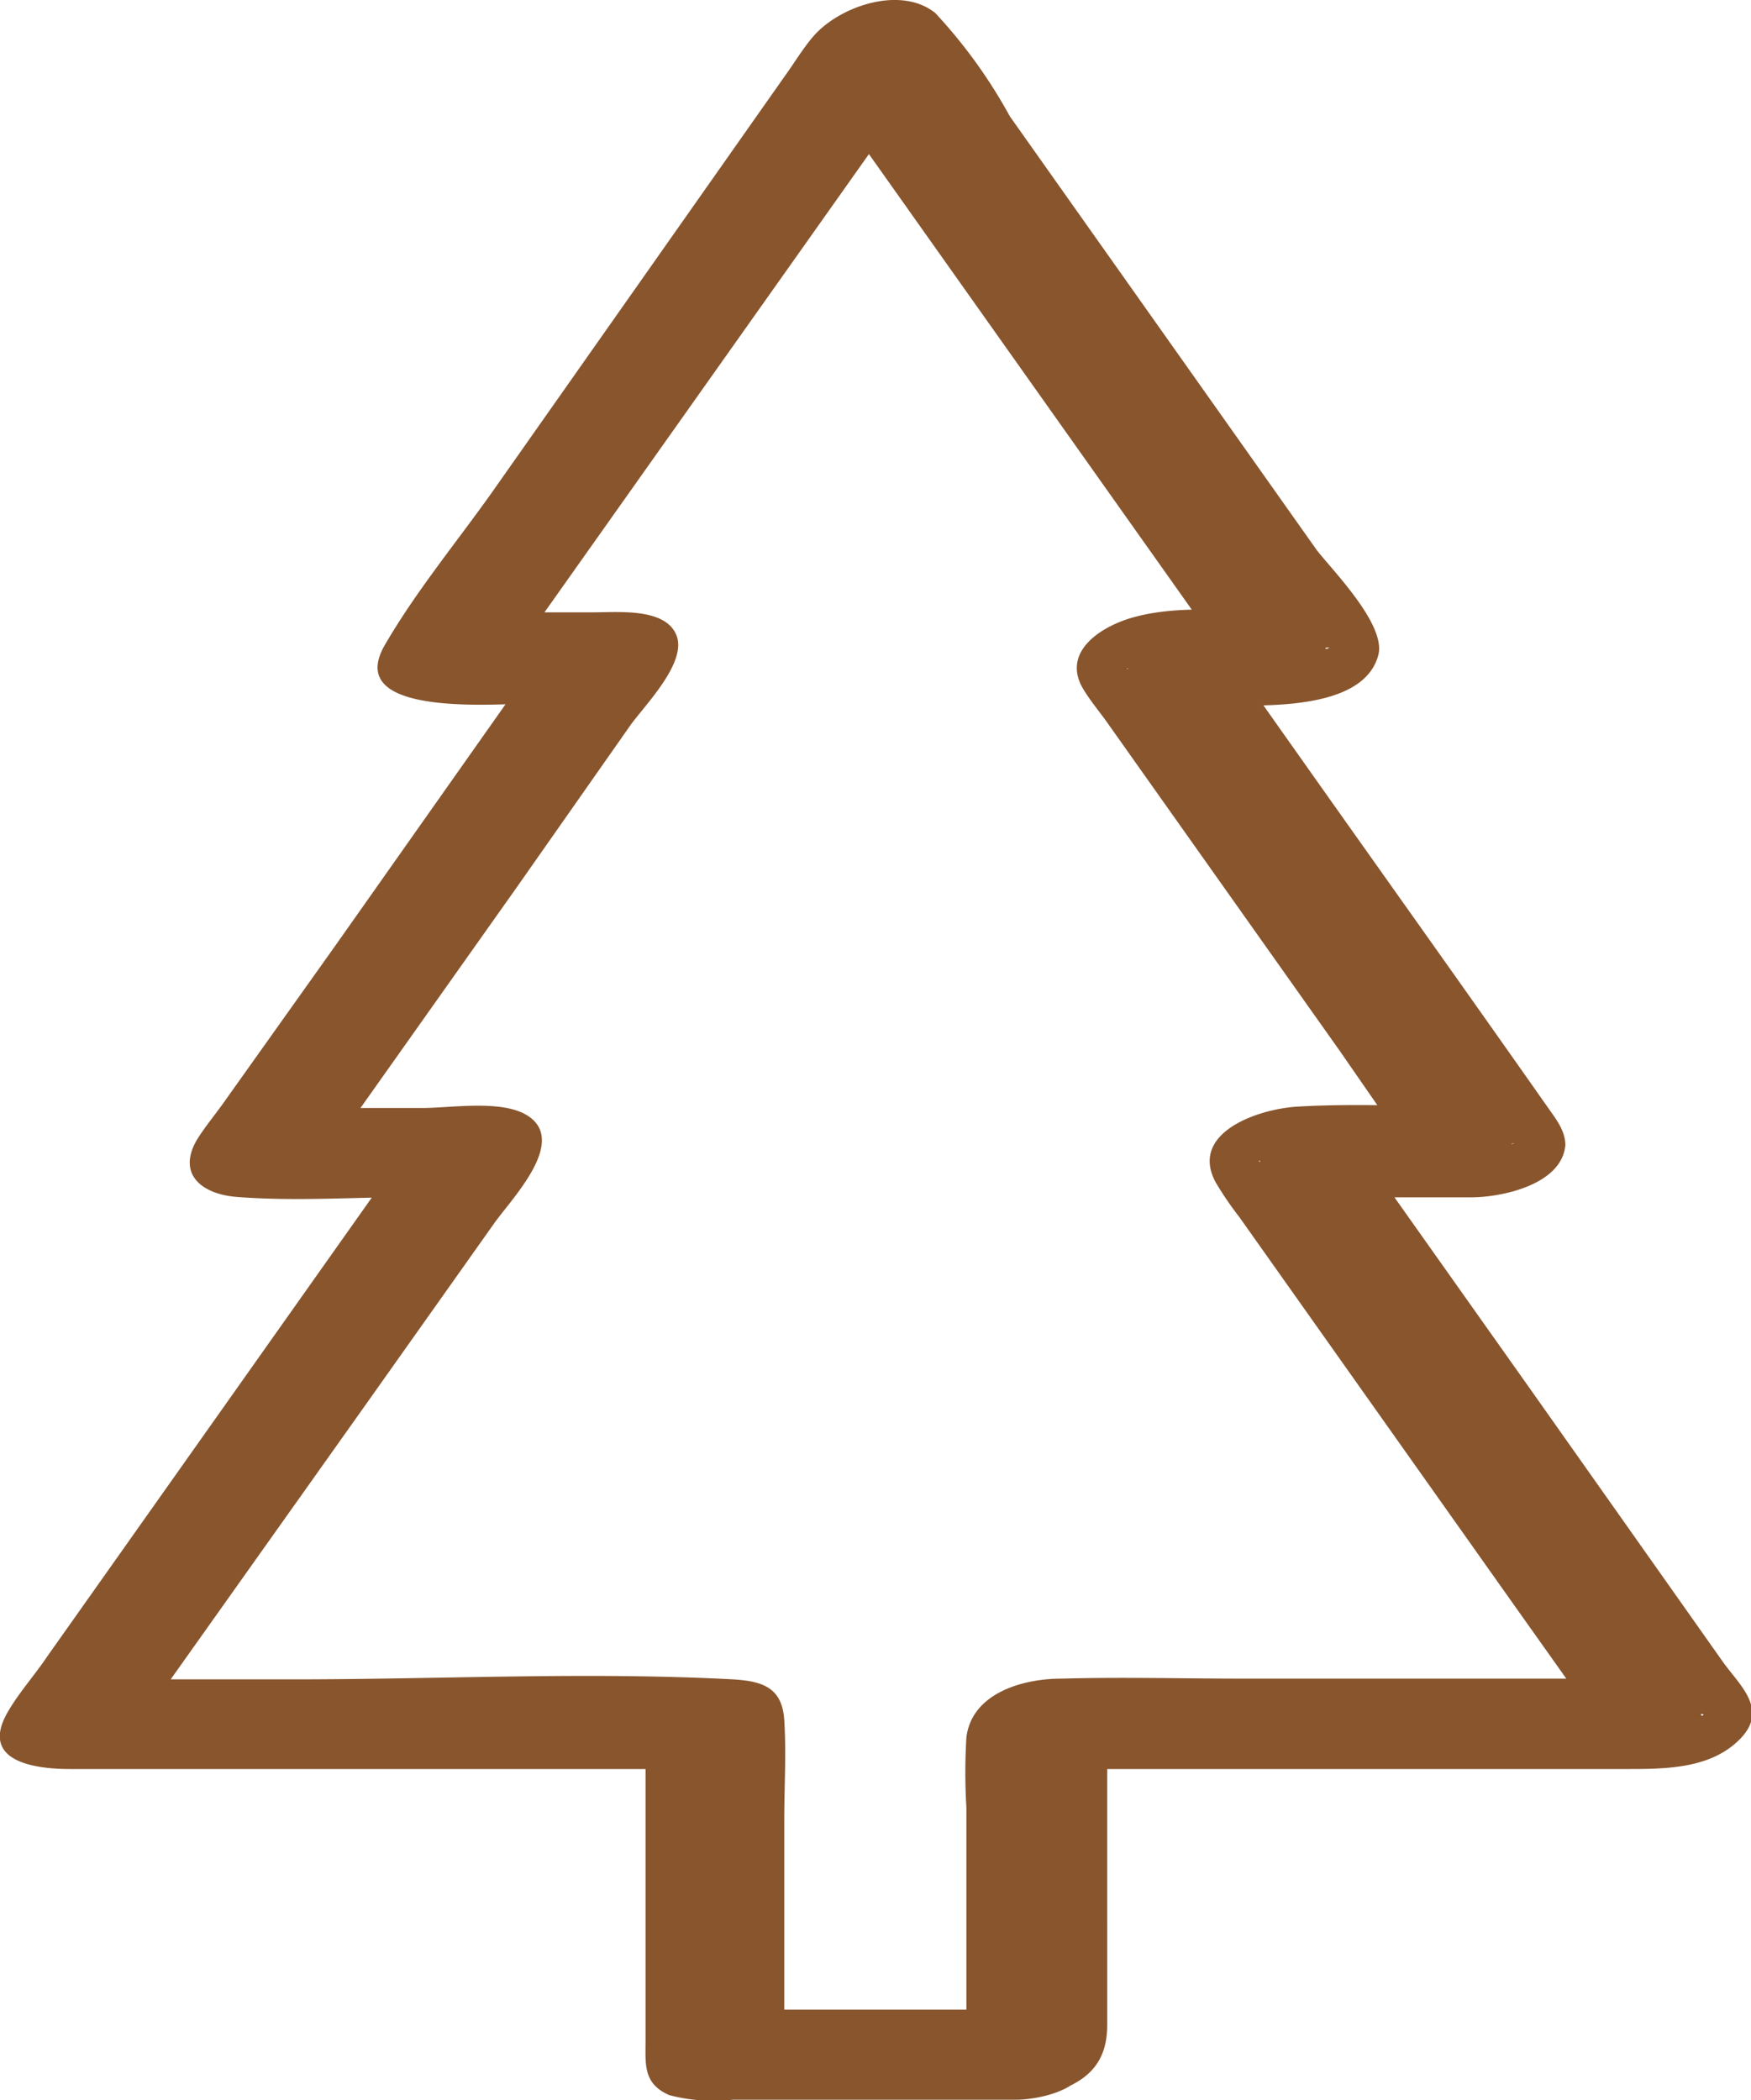 <?xml version="1.0" encoding="UTF-8"?> <svg xmlns="http://www.w3.org/2000/svg" viewBox="0 0 49.99 59.95"> <defs> <style>.cls-1{fill:#88542c;}.cls-2{fill:#88552d;}</style> </defs> <title>spruce</title> <g id="Слой_2" data-name="Слой 2"> <g id="Слой_1-2" data-name="Слой 1"> <path class="cls-1" d="M29.61,59.18h-9.2a.53.53,0,0,1-.53-.53V49.74H2a.53.53,0,0,1-.43-.84l11-15.47H7.36a.54.54,0,0,1-.44-.84L16.33,19.3H12.66a.54.54,0,0,1-.47-.29.52.52,0,0,1,0-.55L24.58,1a.56.56,0,0,1,.87,0L37.76,18.4a.51.51,0,0,1,.15.36.54.54,0,0,1-.53.54H33.7l9.36,13.23a.52.52,0,0,1,.15.37.53.53,0,0,1-.53.53H37.54l11,15.47a.54.54,0,0,1,0,.55.53.53,0,0,1-.47.29H30.15v8.91A.54.54,0,0,1,29.61,59.18Zm-8.67-1.06h8.14V49.21a.53.53,0,0,1,.53-.53H47l-11-15.48a.54.54,0,0,1,0-.55.53.53,0,0,1,.47-.28h5.13l-9.4-13.3a.54.54,0,0,1,0-.55.52.52,0,0,1,.47-.29h3.67L25,2.22l-11.33,16h3.67a.54.54,0,0,1,.44.84L8.38,32.37h5.13a.53.53,0,0,1,.47.28.52.52,0,0,1,0,.55L3,48.68H20.41a.53.53,0,0,1,.53.53v8.91Z"></path> <path class="cls-2" d="M30.2,58.42H22.62a6.75,6.75,0,0,1-1.62,0c.31.52.35-.55.33-.46a4,4,0,0,0,0-.91v-7.7c0-.33-.68-.37-.87-.37H3.07a1.09,1.09,0,0,1-.36,0c-.25-.09-.13.3.17-.09s.71-1,1.06-1.5L9.5,39.54l4.33-6.12c.38-.55-.34-.75-.76-.75H8.6c-.11,0-.43.06-.53,0s-.11.31.2-.11c.91-1.19,1.74-2.45,2.6-3.67l6.8-9.6c.38-.55-.34-.75-.76-.75H14.26a8.32,8.32,0,0,1-1,0c.05.2.38-.22.43-.26A22.27,22.27,0,0,0,16,15l7.82-11A16.65,16.65,0,0,1,25.92,1l-1,.46.24-.05-1.08.08c.25.06,1,1.48,1.17,1.7L28.2,7.34l6.7,9.47c.07.1,1.62,2.2,1.6,2.23l1-.47c.74-.19.43,0,0,0H34.28c-.5,0-2.51.48-1.93,1.3l4.75,6.72c.31.43,4.83,6.48,4.7,6.61l1-.46c.86-.23.23,0-.18,0H38.12c-.5,0-2.51.48-1.93,1.3l5.47,7.74L45.37,47c.28.39,2,2.3,1.62,2.72L48.16,49c.59-.16.57,0,.26,0H30.73c-.64,0-2,.31-2,1.15v7.42c0,.36,0,.72,0,1.08,0,.18-.09.42,0,.29l1-.46-.27.07c-.38.1-1.43.47-1.27,1s1.27.35,1.62.26c1.13-.31,1.8-.82,1.8-2,0-1,0-2,0-2.94V49.35l-2,1.15H46.41c1.13,0,2.42,0,3.26-.85s0-1.53-.49-2.22L43.65,39.6l-4.76-6.72L37,34.18c1.66,0,3.33,0,5,0,.87,0,2.59-.36,2.69-1.49,0-.42-.28-.76-.51-1.09-2.24-3.19-4.5-6.36-6.75-9.54l-2.34-3.31-1.93,1.3c1.46,0,5.67.61,6.19-1.35.23-.87-1.32-2.43-1.76-3L28.83,3.32A14.59,14.59,0,0,0,26.7.37c-1-.8-2.76-.18-3.49.68-.3.35-.54.76-.81,1.13L14,14.12c-1,1.4-2.14,2.79-3,4.27-1.33,2.24,3.74,1.66,4.81,1.66L15,19.3,9.57,27,6.34,31.54c-.24.33-.51.66-.72,1-.58,1,.17,1.56,1.16,1.63,1.69.13,3.43,0,5.13,0l-.76-.74L1.36,47.27C1,47.81.52,48.34.2,48.91-.57,50.29,1,50.5,2,50.5H19.3l-.87-.37v8.1c0,.69-.08,1.25.68,1.58a5,5,0,0,0,1.81.13H29c.56,0,1.63-.21,1.92-.77S30.7,58.42,30.2,58.42Z"></path> <path class="cls-2" d="M20.36,58.87H28.5c.64,0,2-.3,2-1.14V50.31c0-.36,0-.72,0-1.08,0-.19.09-.42,0-.3l-1,.47c-.87.23-.16,0,.25,0H46.45c.5,0,2.51-.48,1.93-1.3L42.9,40.39l-3.7-5.24c-.28-.38-2-2.3-1.62-2.72l-1.17.66c-.59.17-.56,0-.24,0s.41,0,.61,0h4.28c.5,0,2.51-.48,1.93-1.3l-4.7-6.65-3.18-4.49c-.25-.37-1.75-2-1.37-2.38L32.57,19c-.8.22-.24,0,.14,0h3c.5,0,2.51-.48,1.93-1.3l-11.33-16c-.47-.67-2.31,0-2.69.56l-11.33,16c-.38.55.34.75.76.75h2.65a5.93,5.93,0,0,1,.73,0c.43.06.13-.16,0,.09a1.38,1.38,0,0,1-.17.25,34.55,34.55,0,0,0-3,4.2L7,32.37c-.38.55.33.75.76.75h3.87a3.57,3.57,0,0,1,1.13,0c.16.09-.11,0-.25.18a2.76,2.76,0,0,0-.28.39l-1.11,1.57L3.76,45.71l-2.1,3c-.39.54.33.74.76.74H19.2a1.88,1.88,0,0,1,.53,0c.11.09-.16.08-.24.28a8.53,8.53,0,0,0,0,2.42v6.38c0,.33.68.36.87.36h0c.56,0,1.63-.2,1.92-.76s-.25-.75-.76-.75h0l.87.37v-5.8c0-.94.06-1.91,0-2.85s-.64-1.11-1.47-1.16c-4.14-.22-8.35,0-12.49,0H3.58l.76.75,6-8.45,3.77-5.32c.51-.72,2.18-2.41.87-3.12-.75-.4-2.13-.17-2.93-.17H9l.76.75,5-7.06L18,20.7c.4-.56,1.63-1.79,1.31-2.57s-1.64-.65-2.36-.65H14.26l.76.74,11.33-16-2.69.56L35,18.78l1.93-1.3c-1.49,0-3.25-.27-4.7.18-.91.29-1.9,1-1.31,2,.19.32.44.62.65.91L38.25,30l2,2.89,1.93-1.3c-1.7,0-3.43-.1-5.13,0-1.1.06-3.1.73-2.35,2.15a9.37,9.37,0,0,0,.68,1l7.79,11,2.47,3.48,1.93-1.3h-12c-1.76,0-3.53-.05-5.28,0-1.1,0-2.55.42-2.7,1.68a16.52,16.52,0,0,0,0,2v6.92l2-1.15H21.52c-.56,0-1.63.21-1.92.77S19.85,58.87,20.36,58.87Z"></path> </g> </g> </svg> 